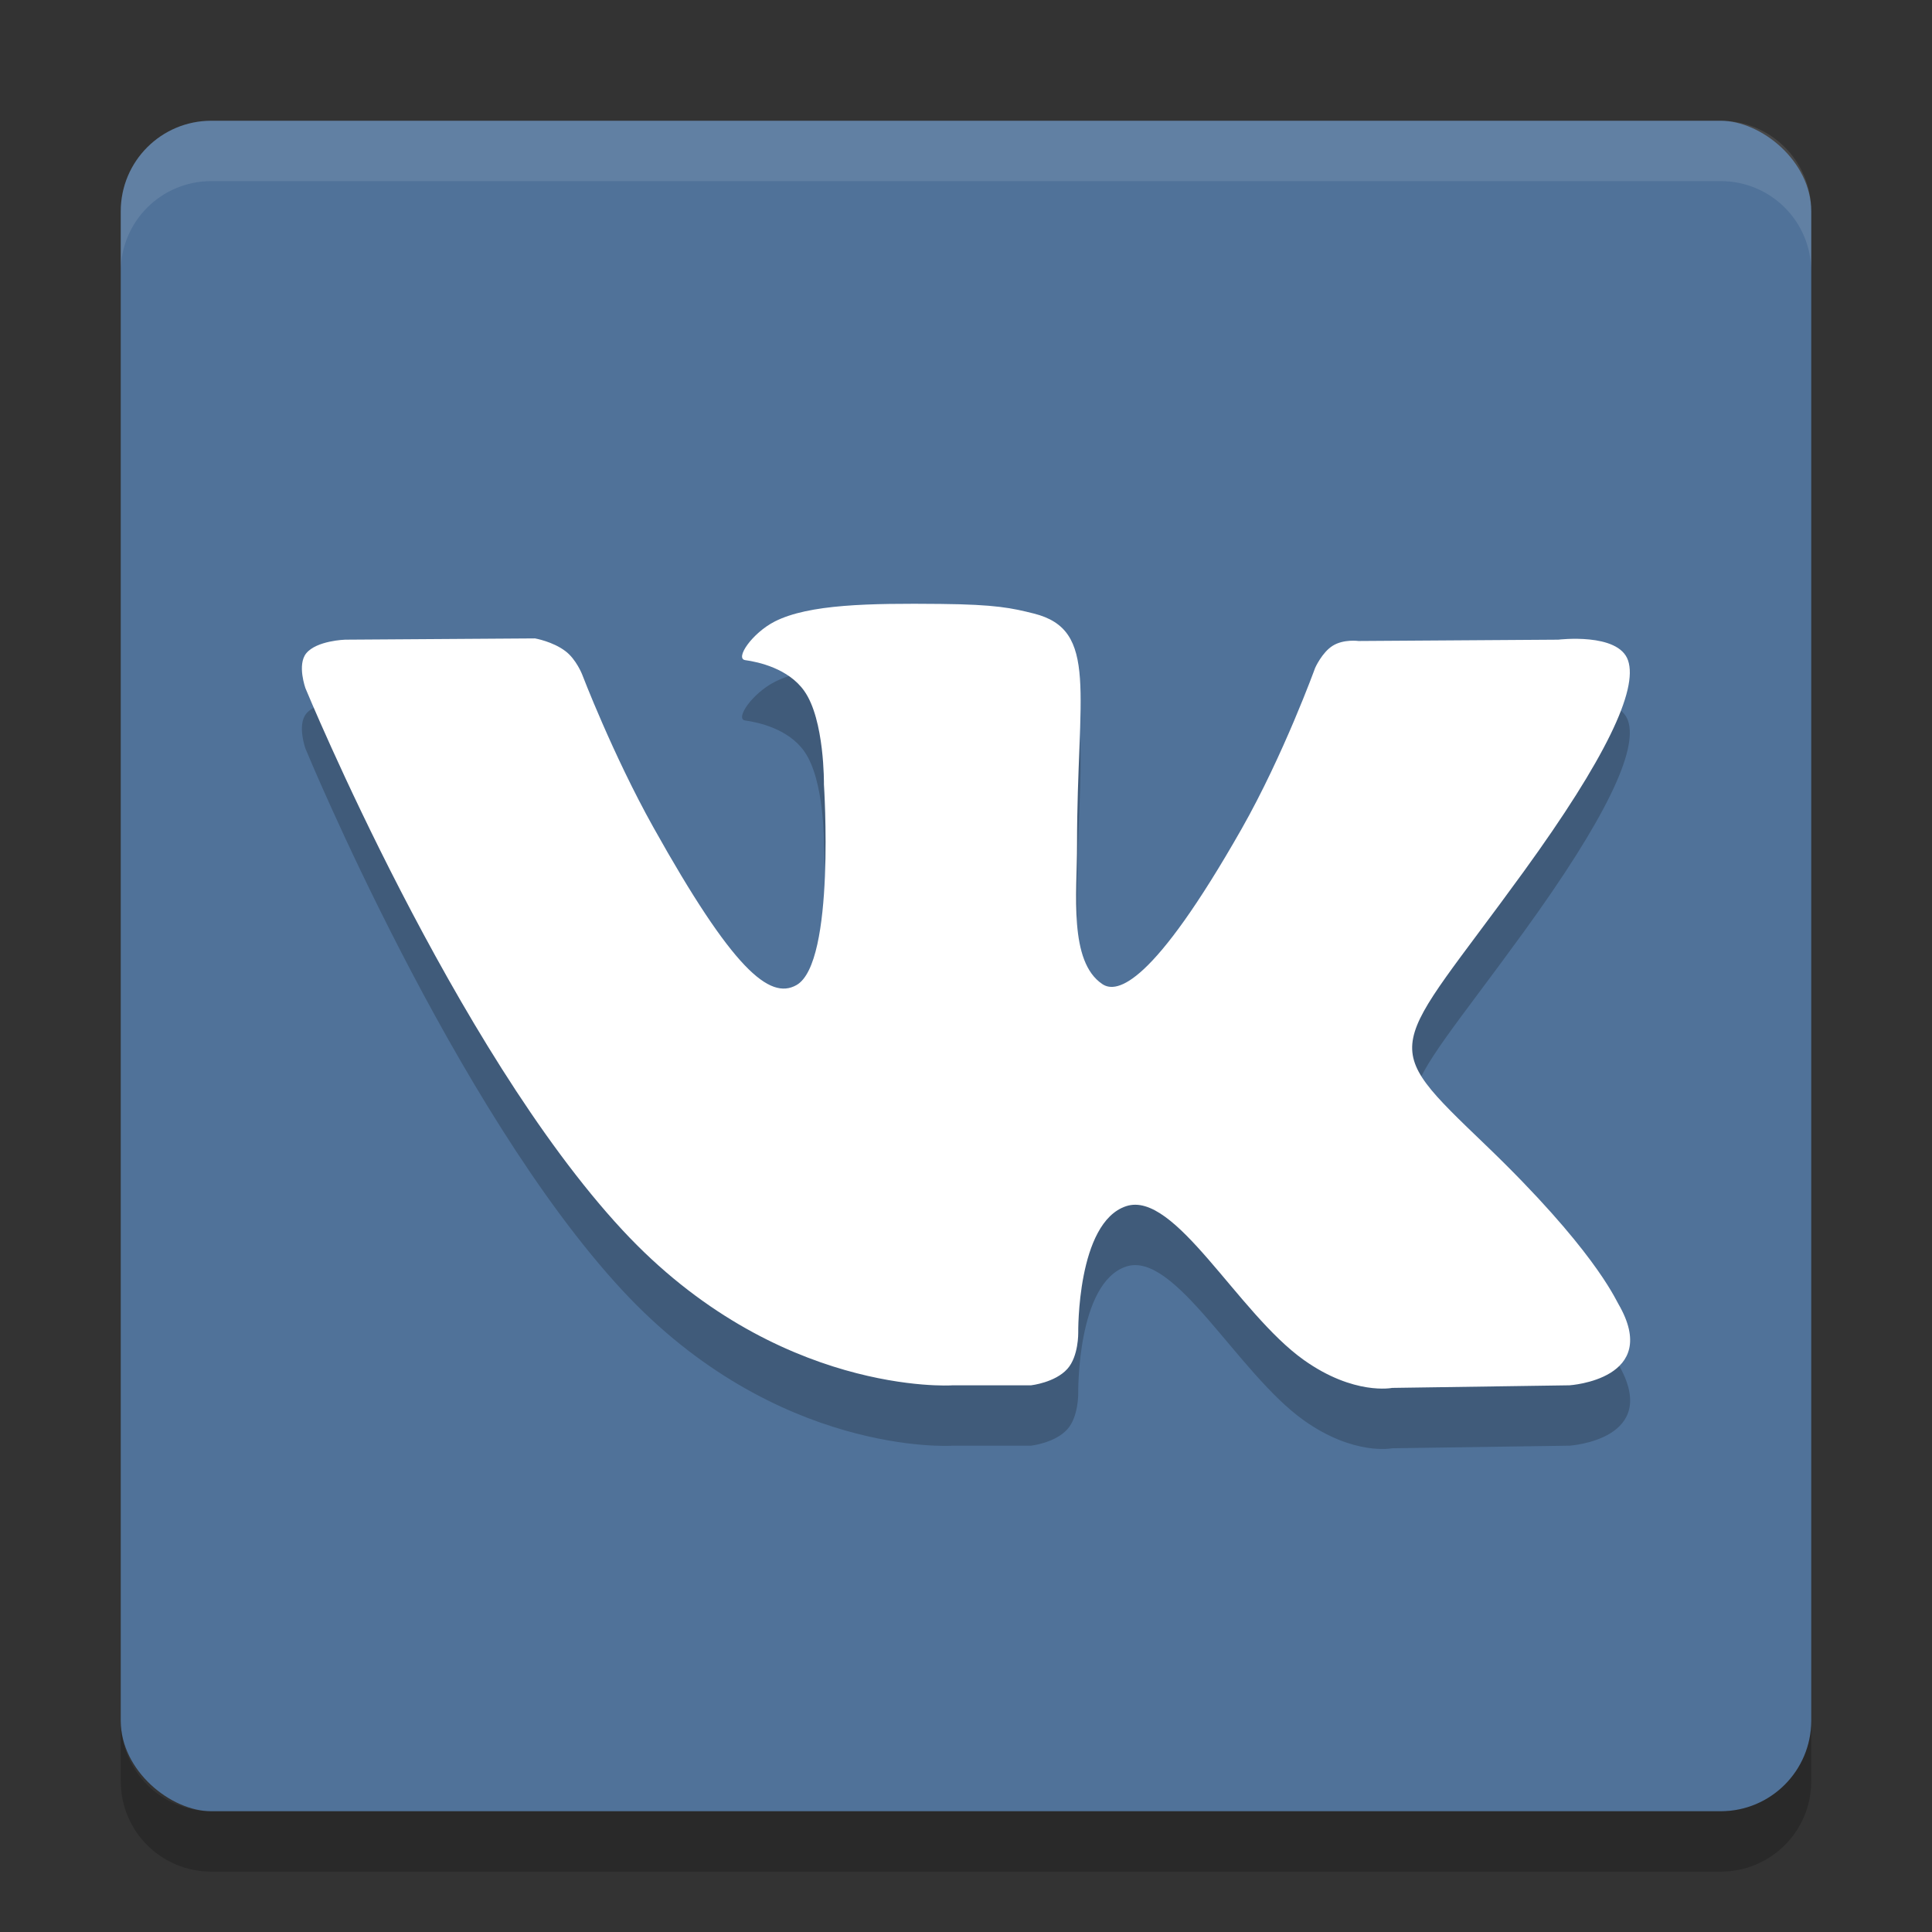 <?xml version="1.0" encoding="UTF-8"?> <svg xmlns="http://www.w3.org/2000/svg" width="32" height="32"><rect width="100%" height="100%" fill="#333333" stroke="none"/> <rect width="28" height="28" x="-30" y="-30" fill="#507299" rx="1.5" ry="1.5" transform="matrix(0 -1 -1 0 0 0)"></rect> <path fill="#fff" d="M3.5 2C2.669 2 2 2.669 2 3.5v1C2 3.669 2.669 3 3.5 3h25c.831 0 1.5.669 1.5 1.5v-1c0-.831-.669-1.5-1.5-1.5h-25z" opacity=".1"></path> <path d="M2 28.5v1c0 .831.669 1.5 1.5 1.5h25c.831 0 1.5-.669 1.5-1.5v-1c0 .831-.669 1.5-1.5 1.5h-25c-.831 0-1.5-.669-1.5-1.5z" opacity=".2"></path> <path fill-rule="evenodd" d="M15.764 23.945h1.315s.397-.045.6-.272c.187-.208.18-.598.18-.598s-.025-1.827.794-2.097c.807-.265 1.844 1.767 2.943 2.548.83.59 1.462.462 1.462.462l2.938-.043s1.537-.098.808-1.35c-.06-.102-.425-.926-2.185-2.618-1.843-1.77-1.596-1.484.623-4.547 1.352-1.866 1.892-3.005 1.723-3.493-.16-.464-1.155-.342-1.155-.342l-3.308.022s-.245-.035-.427.078c-.178.11-.292.367-.292.367s-.523 1.444-1.221 2.672c-1.473 2.59-2.063 2.728-2.303 2.566-.56-.374-.42-1.506-.42-2.31 0-2.51.367-3.557-.716-3.828-.36-.09-.625-.15-1.544-.159-1.18-.012-2.18.004-2.745.29-.377.192-.667.617-.49.641.219.03.714.139.976.509.34.478.327 1.55.327 1.55s.195 2.956-.455 3.323c-.445.252-1.057-.262-2.37-2.613-.673-1.204-1.181-2.535-1.181-2.535s-.098-.248-.273-.381c-.211-.162-.507-.213-.507-.213l-3.144.021s-.472.014-.645.226c-.154.19-.012.58-.012.58s2.46 5.964 5.247 8.97c2.556 2.756 5.457 2.575 5.457 2.575" opacity=".2"></path> <path fill="#fff" fill-rule="evenodd" d="M15.764 22.945h1.315s.397-.045.6-.272c.187-.208.18-.598.18-.598s-.025-1.827.794-2.097c.807-.265 1.844 1.767 2.943 2.548.83.59 1.462.462 1.462.462l2.938-.043s1.537-.098.808-1.35c-.06-.102-.425-.926-2.185-2.618-1.843-1.77-1.596-1.484.623-4.547 1.352-1.866 1.892-3.005 1.723-3.493-.16-.464-1.155-.342-1.155-.342l-3.308.022s-.245-.035-.427.078c-.178.11-.292.367-.292.367s-.523 1.444-1.221 2.672c-1.473 2.59-2.063 2.728-2.303 2.566-.56-.374-.42-1.506-.42-2.31 0-2.51.367-3.557-.716-3.828-.36-.09-.625-.15-1.544-.159-1.18-.012-2.18.004-2.745.29-.377.192-.667.617-.49.641.219.03.714.139.976.509.34.478.327 1.55.327 1.55s.195 2.956-.455 3.323c-.445.252-1.057-.262-2.37-2.613-.673-1.204-1.181-2.535-1.181-2.535s-.098-.248-.273-.381c-.211-.162-.507-.213-.507-.213l-3.144.021s-.472.014-.645.226c-.154.19-.012.58-.012.58s2.46 5.964 5.247 8.97c2.556 2.756 5.457 2.575 5.457 2.575"></path> </svg> 